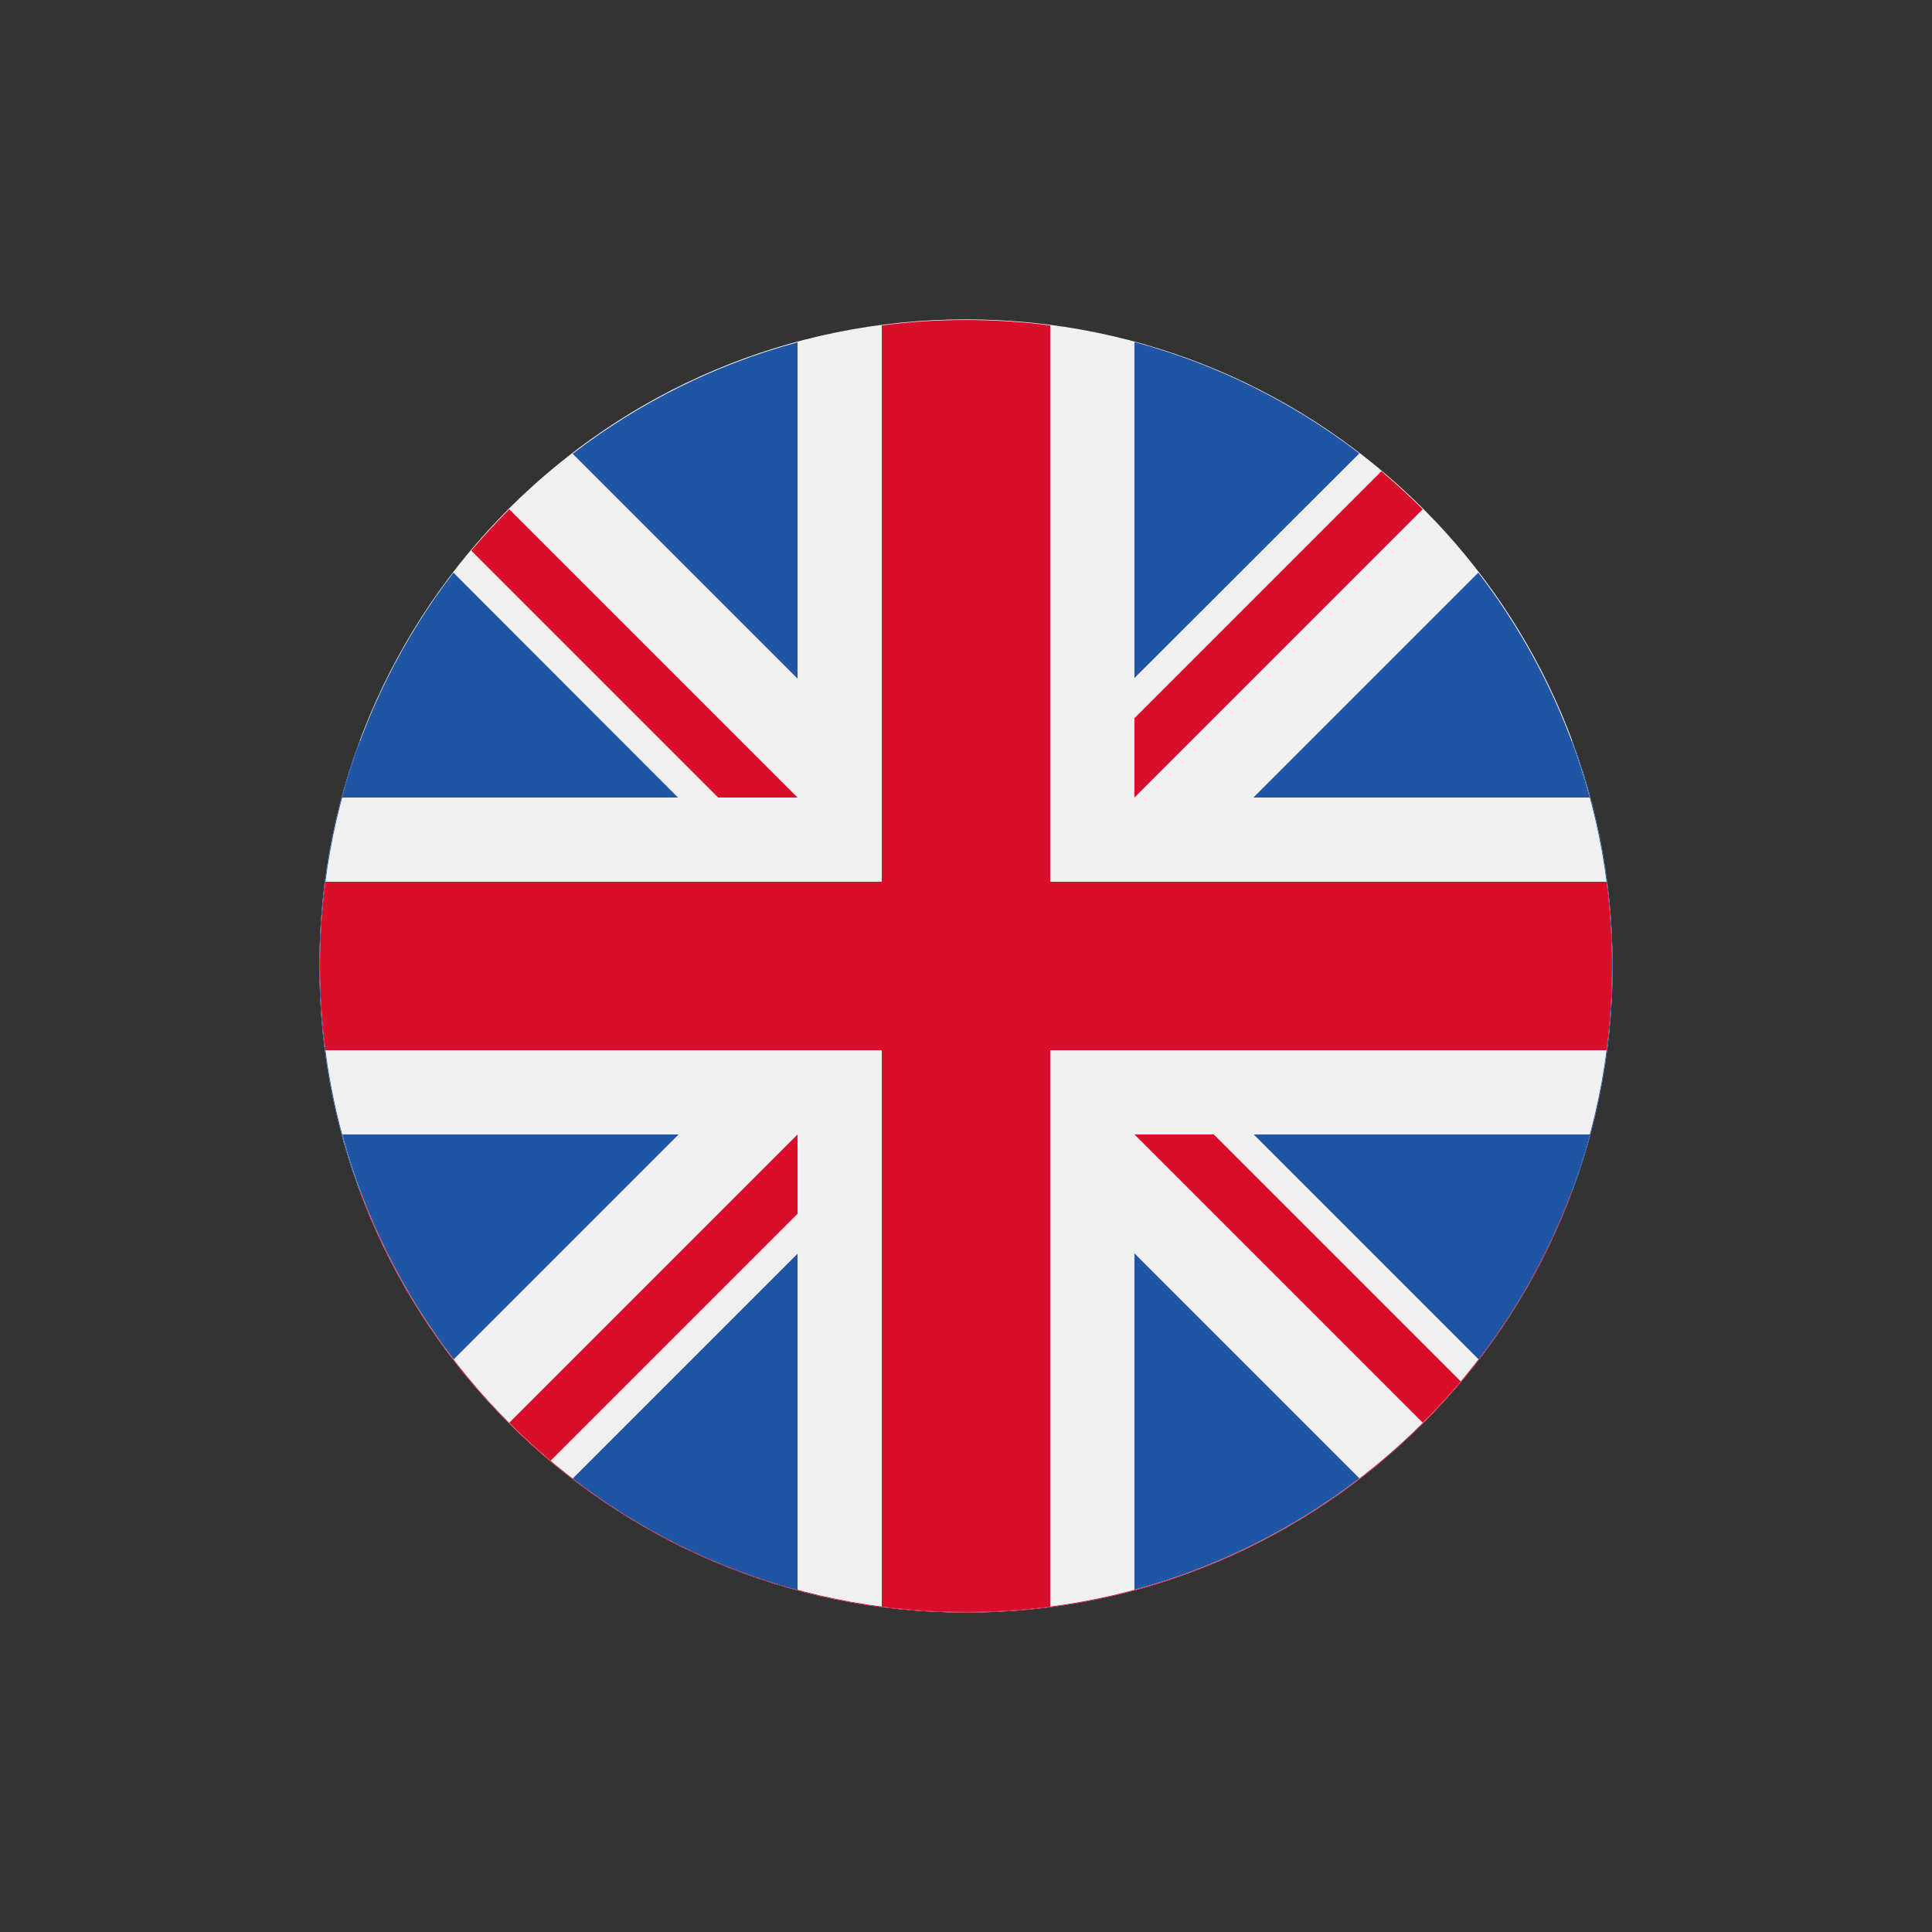 <?xml version="1.0" encoding="utf-8"?>
<!-- Generator: Adobe Illustrator 26.3.0, SVG Export Plug-In . SVG Version: 6.00 Build 0)  -->
<svg version="1.1" id="katman_1" xmlns="http://www.w3.org/2000/svg" xmlns:xlink="http://www.w3.org/1999/xlink" x="0px" y="0px"
	 viewBox="0 0 64 64" style="enable-background:new 0 0 64 64;" xml:space="preserve">
<rect x="0" y="0" width="64" height="64" fill="#333333" stroke="none"/>
<style type="text/css">
	.st0{fill:#FFDA45;}
	.st1{fill:#D80E2A;}
	.st2{fill:#F0F0F0;}
	.st3{fill:#2055A3;}
</style>
<g>
	<path class="st0" d="M12.55,39.22c2.93,7.9,10.53,13.53,19.45,13.53s16.52-5.63,19.45-13.53L32,37.41L12.55,39.22z M12.55,39.22"/>
	<path d="M32,11.26c-8.92,0-16.52,5.63-19.45,13.53L32,26.59l19.45-1.8C48.52,16.89,40.92,11.26,32,11.26L32,11.26z M32,11.26"/>
	<path class="st1" d="M12.55,24.78c-0.83,2.25-1.29,4.68-1.29,7.22c0,2.54,0.46,4.97,1.29,7.22h38.91c0.83-2.25,1.29-4.68,1.29-7.22
		c0-2.54-0.46-4.97-1.29-7.22H12.55z M12.55,24.78"/>
</g>
<g>
	<path class="st2" d="M53.42,32c0,11.83-9.59,21.42-21.42,21.42S10.58,43.83,10.58,32S20.17,10.58,32,10.58S53.42,20.17,53.42,32
		L53.42,32z M53.42,32"/>
	<path class="st3" d="M52.09,39.45c0.86-2.32,1.33-4.83,1.33-7.45c0-2.62-0.47-5.13-1.33-7.45H11.91c-0.86,2.32-1.33,4.83-1.33,7.45
		c0,2.62,0.47,5.13,1.33,7.45L32,41.31L52.09,39.45z M52.09,39.45"/>
	<path class="st1" d="M32,53.42c9.21,0,17.06-5.81,20.09-13.97H11.91C14.94,47.61,22.79,53.42,32,53.42L32,53.42z M32,53.42"/>
</g>
<g>
	<path class="st2" d="M53.4,32c0,11.82-9.58,21.4-21.4,21.4S10.6,43.82,10.6,32S20.18,10.6,32,10.6S53.4,20.18,53.4,32L53.4,32z
		 M53.4,32"/>
	<path class="st3" d="M15.02,18.97c-1.68,2.19-2.95,4.71-3.69,7.45h11.13L15.02,18.97z M15.02,18.97"/>
	<path class="st3" d="M52.66,26.42c-0.74-2.74-2.01-5.26-3.69-7.45l-7.45,7.45H52.66z M52.66,26.42"/>
	<path class="st3" d="M11.34,37.58c0.74,2.74,2.01,5.26,3.69,7.45l7.45-7.45H11.34z M11.34,37.58"/>
	<path class="st3" d="M45.03,15.02c-2.19-1.68-4.71-2.95-7.45-3.69v11.13L45.03,15.02z M45.03,15.02"/>
	<path class="st3" d="M18.97,48.98c2.19,1.68,4.71,2.95,7.45,3.69V41.53L18.97,48.98z M18.97,48.98"/>
	<path class="st3" d="M26.42,11.34c-2.74,0.74-5.26,2.01-7.45,3.69l7.45,7.45V11.34z M26.42,11.34"/>
	<path class="st3" d="M37.58,52.66c2.74-0.74,5.26-2.01,7.45-3.69l-7.45-7.45V52.66z M37.58,52.66"/>
	<path class="st3" d="M41.53,37.58l7.45,7.45c1.68-2.19,2.95-4.71,3.69-7.45H41.53z M41.53,37.58"/>
	<path class="st1" d="M53.22,29.21H34.79V10.78c-0.91-0.12-1.85-0.18-2.79-0.18c-0.95,0-1.88,0.06-2.79,0.18v18.43H10.78
		c-0.12,0.91-0.18,1.85-0.18,2.79c0,0.95,0.06,1.88,0.18,2.79h18.43v18.43c0.91,0.12,1.85,0.18,2.79,0.18
		c0.95,0,1.88-0.06,2.79-0.18V34.79h18.43c0.12-0.91,0.18-1.85,0.18-2.79C53.4,31.05,53.34,30.12,53.22,29.21L53.22,29.21z
		 M53.22,29.21"/>
	<path class="st1" d="M37.58,37.58l9.55,9.55c0.44-0.44,0.86-0.9,1.26-1.37l-8.18-8.18L37.58,37.58L37.58,37.58z M37.58,37.58"/>
	<path class="st1" d="M26.42,37.58L26.42,37.58l-9.55,9.55c0.44,0.44,0.9,0.86,1.37,1.26l8.18-8.18V37.58z M26.42,37.58"/>
	<path class="st1" d="M26.42,26.42l-9.55-9.55c-0.44,0.44-0.86,0.9-1.26,1.37l8.18,8.18H26.42z M26.42,26.42"/>
	<path class="st1" d="M37.58,26.42l9.55-9.55c-0.44-0.44-0.9-0.86-1.37-1.26l-8.18,8.18V26.42z M37.58,26.42"/>
</g>
</svg>
